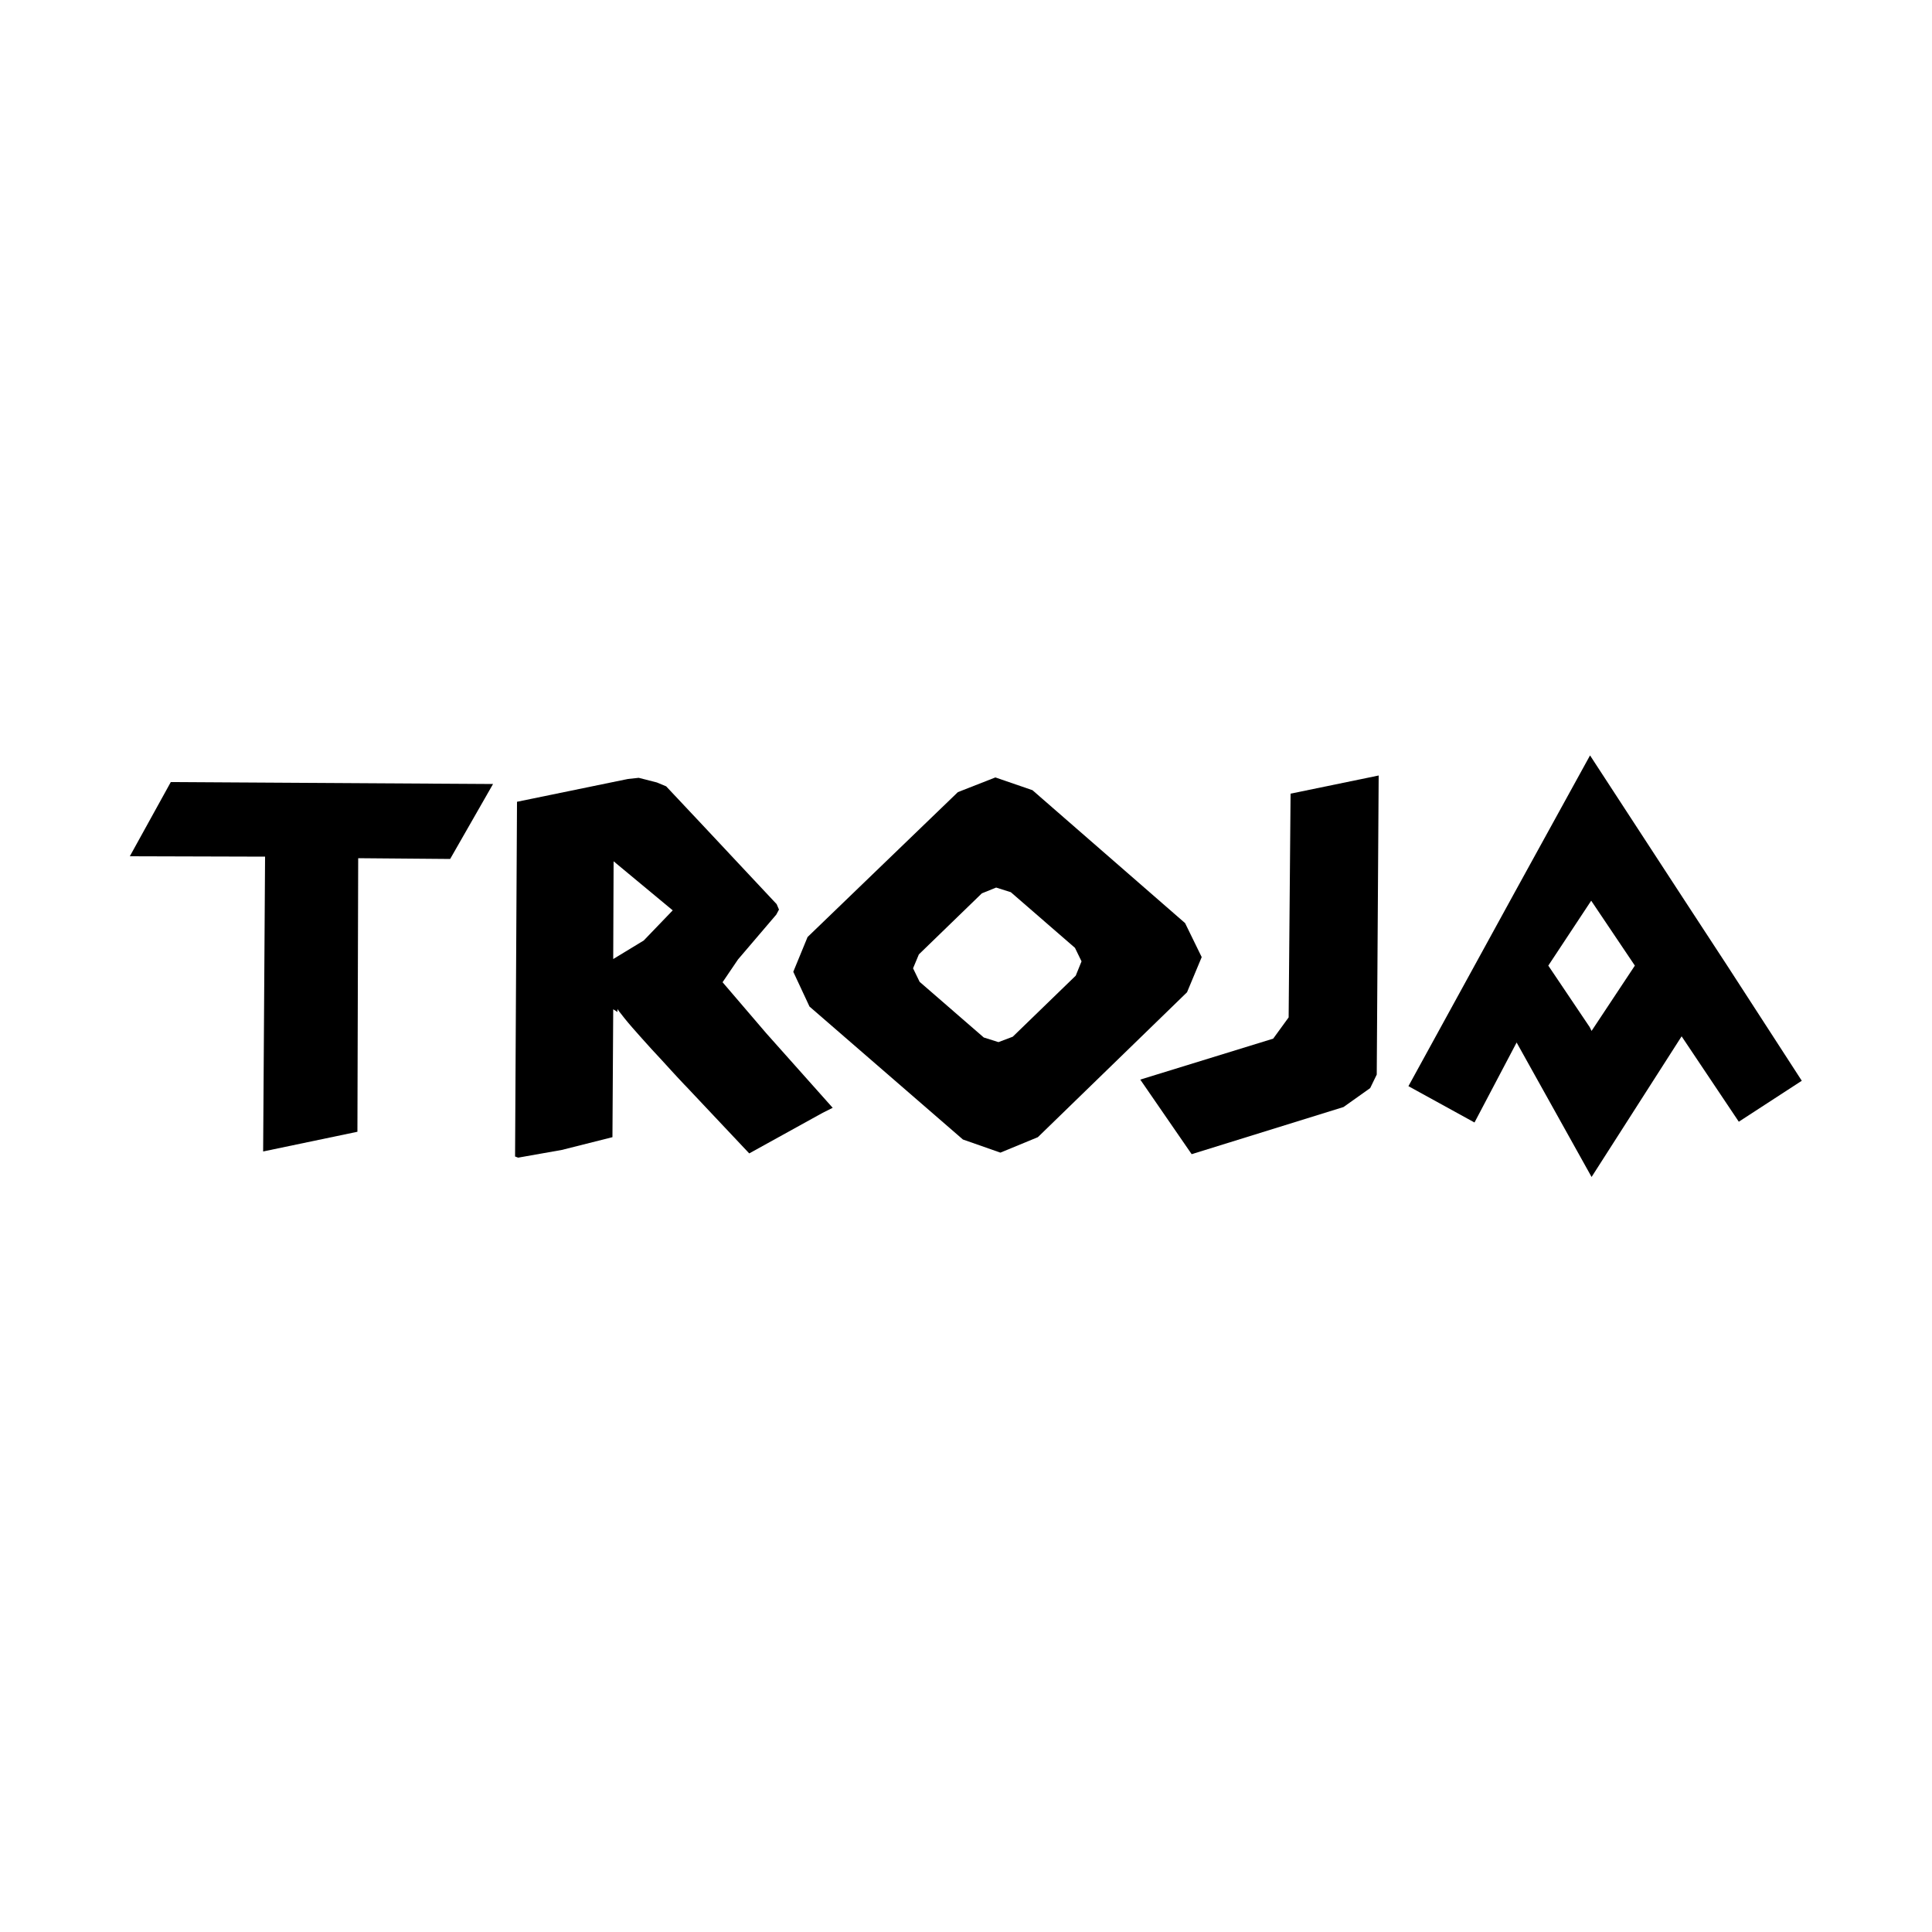 <svg xmlns="http://www.w3.org/2000/svg" xmlns:xlink="http://www.w3.org/1999/xlink" id="Layer_1" x="0px" y="0px" viewBox="0 0 500 500" style="enable-background:new 0 0 500 500;" xml:space="preserve"><g>	<polygon points="33.6,221.6 68.6,221.7 68.1,298 92.5,292.9 92.7,222.1 116.5,222.3 127.6,202.9 44.2,202.4  "></polygon>	<path d="M187,254.2l4-5.9l9.9-11.6l0.7-1.3L201,234l-19.2-20.5l-9.4-10l-2.4-1l-4.7-1.2l-2.8,0.3l-28.7,5.9l-0.5,91.8l0.8,0.3  l11.3-2l13.1-3.3l0.2-33.1l1.1,0.7v-0.8c0,0.1,0.6,0.9,1.8,2.4s2.7,3.2,4.4,5.1s3.5,3.9,5.3,5.8c1.8,2,3.3,3.6,4.4,4.8  c1.1,1.2,1.8,1.9,1.9,2l16.3,17.3l19-10.5l2.6-1.3l-17.2-19.3L187,254.2z M166.6,243.4l-7.9,4.8l0.1-25.3l15.3,12.7L166.6,243.4z"></path>	<path d="M311,247.7l-4.3-8.8l-39.5-34.4l-9.6-3.3l-9.7,3.8L209,242.5l-3.7,9l4.2,9l39.7,34.4l9.7,3.4l9.7-4l38.6-37.5L311,247.7z   M278.4,252.5l-16.3,15.8l-3.7,1.4l-3.8-1.2L238,254.1l-1.7-3.5l1.5-3.6l16.3-15.8l3.7-1.5l3.8,1.2l16.6,14.4l1.7,3.5L278.4,252.5z  "></path>	<polygon points="333.5,263.3 329.5,268.8 295.1,279.4 308.4,298.7 347.7,286.5 354.6,281.6 356.3,278.1 356.8,200.7 334,205.4  "></polygon>	<path d="M447,249.9l-11.9-18.2l-23.6-36.2l-19.2,34.9l-10.8,19.7l-17,31l17.1,9.4l10.9-20.7l19.4,34.8l23.3-36.4l14.8,22.1  l16.3-10.6L447,249.9z M411.9,266.8l-0.5-1l-10.7-15.9l11.1-16.8l11.3,16.8L411.9,266.8z"></path></g></svg>